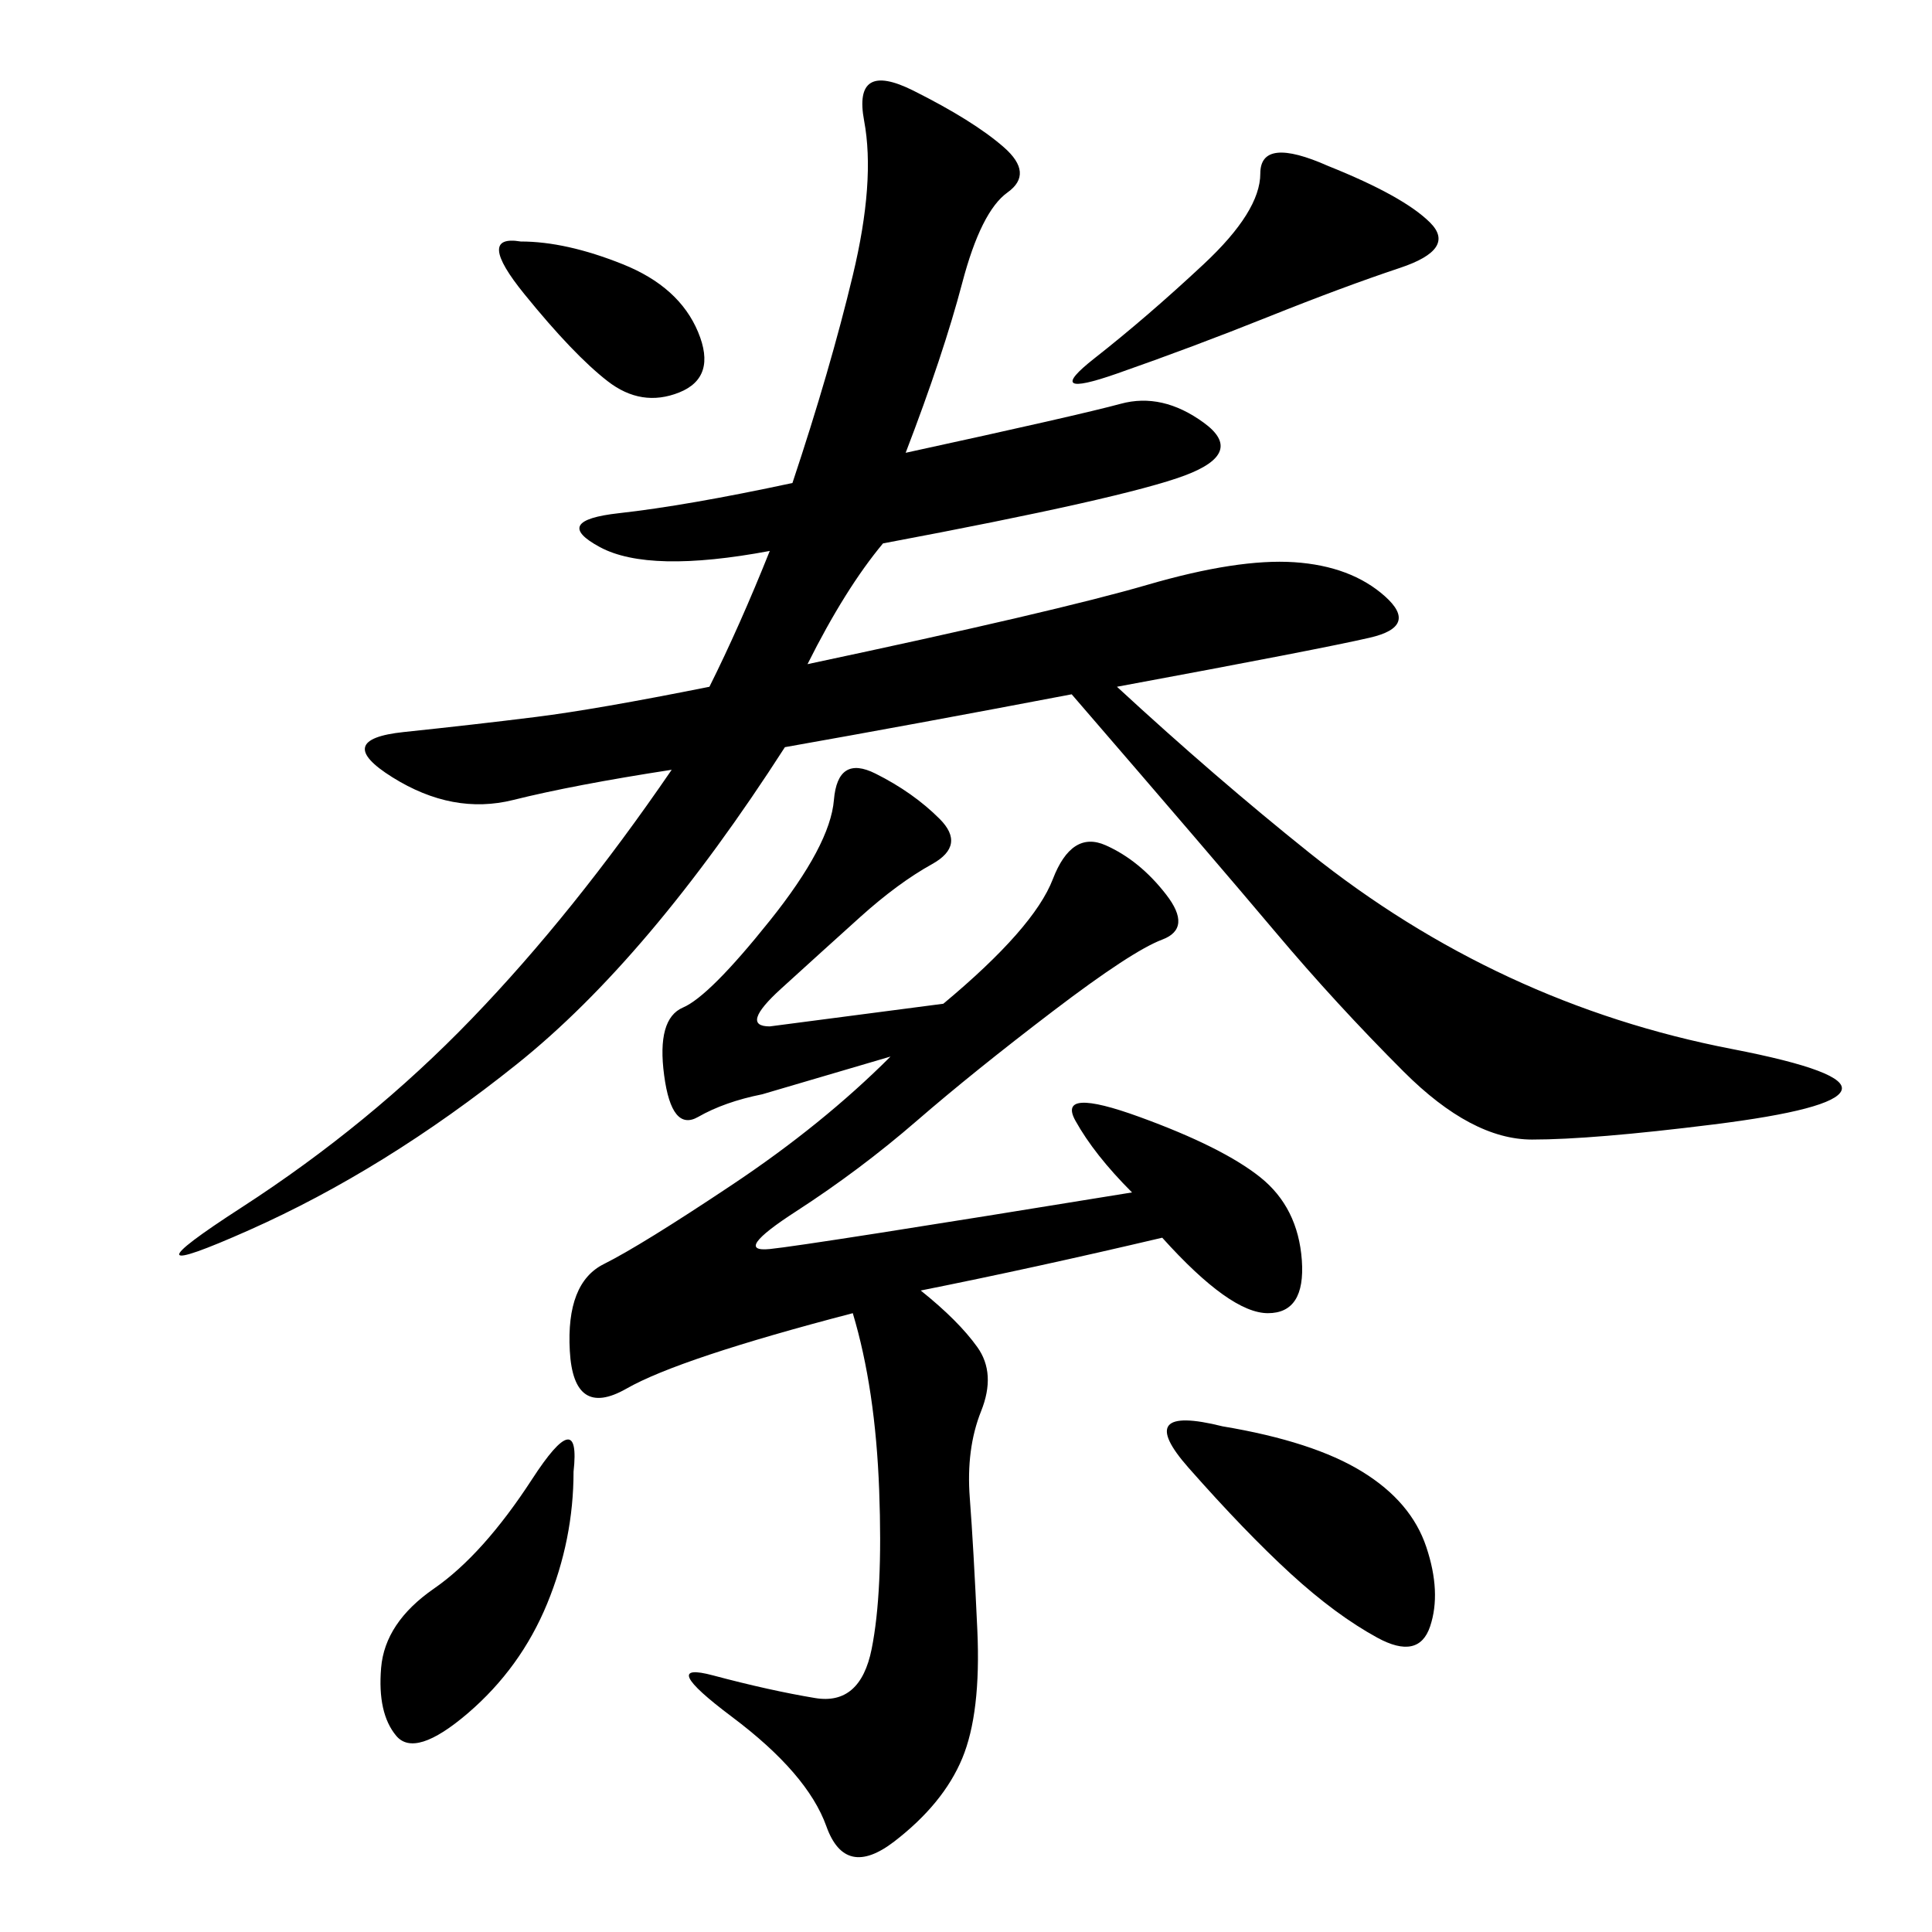 <svg xmlns="http://www.w3.org/2000/svg" xmlns:xlink="http://www.w3.org/1999/xlink" width="300" height="300"><path d="M140.63 70.31Q167.58 64.45 174.02 62.70Q180.47 60.94 186.91 65.63Q193.36 70.31 183.98 73.83Q174.61 77.34 137.11 84.38L137.11 84.38Q131.25 91.41 125.39 103.13L125.39 103.13Q164.06 94.92 178.13 90.82Q192.19 86.72 200.98 87.30Q209.77 87.89 215.04 92.58Q220.31 97.27 212.70 99.02Q205.08 100.78 173.44 106.64L173.44 106.64Q188.67 120.70 203.32 132.42Q217.97 144.14 234.38 151.76Q250.78 159.38 268.95 162.89Q287.11 166.41 285.94 169.34Q284.77 172.27 266.02 174.61Q247.27 176.95 237.89 176.95L237.89 176.95Q228.52 176.95 217.97 166.41Q207.42 155.86 198.05 144.73Q188.67 133.59 166.41 107.81L166.41 107.81Q141.80 112.50 121.88 116.02L121.88 116.02Q100.78 148.83 80.27 165.23Q59.77 181.64 38.67 191.02Q17.58 200.39 37.50 187.50Q57.42 174.61 73.24 158.20Q89.06 141.80 104.30 119.53L104.30 119.53Q89.06 121.88 79.69 124.22Q70.31 126.56 60.94 120.70Q51.56 114.84 62.70 113.67Q73.83 112.50 83.20 111.33Q92.58 110.16 110.16 106.64L110.16 106.64Q114.84 97.27 119.53 85.55L119.53 85.55Q100.78 89.06 93.16 84.96Q85.55 80.86 96.09 79.69Q106.64 78.52 123.05 75L123.05 75Q128.91 57.42 132.42 42.77Q135.94 28.13 134.18 18.75Q132.42 9.38 141.80 14.06Q151.17 18.75 155.86 22.85Q160.55 26.95 156.45 29.88Q152.34 32.81 149.41 43.95Q146.48 55.08 140.63 70.31L140.63 70.31ZM146.48 155.86Q160.55 144.14 163.48 136.52Q166.41 128.91 171.68 131.25Q176.95 133.59 181.05 138.87Q185.16 144.14 180.47 145.90Q175.78 147.66 163.48 157.03Q151.17 166.41 142.38 174.02Q133.59 181.64 123.63 188.09Q113.67 194.53 119.53 193.95Q125.39 193.36 175.78 185.16L175.78 185.16Q169.92 179.30 166.99 174.02Q164.06 168.75 176.95 173.44Q189.84 178.13 195.70 182.81Q201.56 187.50 202.15 195.70Q202.73 203.91 196.88 203.91L196.88 203.91Q191.02 203.91 180.47 192.19L180.47 192.19Q160.55 196.88 142.97 200.39L142.97 200.39Q148.83 205.08 151.76 209.18Q154.69 213.28 152.34 219.14Q150 225 150.59 232.62Q151.17 240.23 151.76 253.13Q152.34 266.02 149.41 273.05Q146.48 280.08 138.87 285.94Q131.25 291.80 128.32 283.59Q125.39 275.39 113.67 266.60Q101.95 257.81 110.74 260.16Q119.53 262.50 126.56 263.67Q133.59 264.84 135.35 256.05Q137.11 247.27 136.52 231.45Q135.94 215.63 132.42 203.91L132.42 203.91Q105.47 210.94 97.27 215.63Q89.06 220.31 88.48 209.77Q87.89 199.22 93.75 196.29Q99.61 193.36 113.67 183.98Q127.73 174.61 138.28 164.06L138.28 164.06L118.36 169.92Q112.50 171.09 108.40 173.44Q104.30 175.78 103.13 166.99Q101.95 158.20 106.05 156.45Q110.16 154.69 119.53 142.97Q128.91 131.25 129.49 124.22Q130.08 117.19 135.94 120.12Q141.80 123.05 145.90 127.15Q150 131.25 144.73 134.18Q139.45 137.11 133.59 142.38Q127.73 147.66 121.29 153.52Q114.84 159.38 119.53 159.38L119.53 159.38L146.48 155.86ZM189.84 221.48Q203.91 223.83 211.52 228.52Q219.14 233.20 221.48 240.23Q223.83 247.27 222.07 252.54Q220.31 257.81 213.87 254.30Q207.42 250.78 200.39 244.34Q193.36 237.89 184.57 227.93Q175.78 217.97 189.84 221.48L189.84 221.48ZM206.25 25.78Q217.97 30.47 222.07 34.57Q226.17 38.67 217.38 41.60Q208.59 44.53 196.88 49.22Q185.16 53.91 173.44 58.01Q161.72 62.11 169.92 55.66Q178.13 49.22 186.91 41.02Q195.70 32.81 195.70 26.95L195.70 26.95Q195.70 21.09 206.25 25.78L206.25 25.78ZM89.06 228.52Q89.06 239.06 84.96 249.02Q80.86 258.98 72.66 266.02Q64.45 273.05 61.52 269.53Q58.59 266.02 59.18 258.98Q59.77 251.95 67.38 246.68Q75 241.41 82.62 229.69Q90.23 217.97 89.06 228.52L89.06 228.52ZM80.86 37.50Q87.89 37.50 96.68 41.02Q105.47 44.53 108.40 51.56Q111.33 58.59 105.47 60.94Q99.61 63.28 94.34 59.18Q89.06 55.08 81.45 45.70Q73.83 36.33 80.86 37.50L80.86 37.50Z"/></svg>